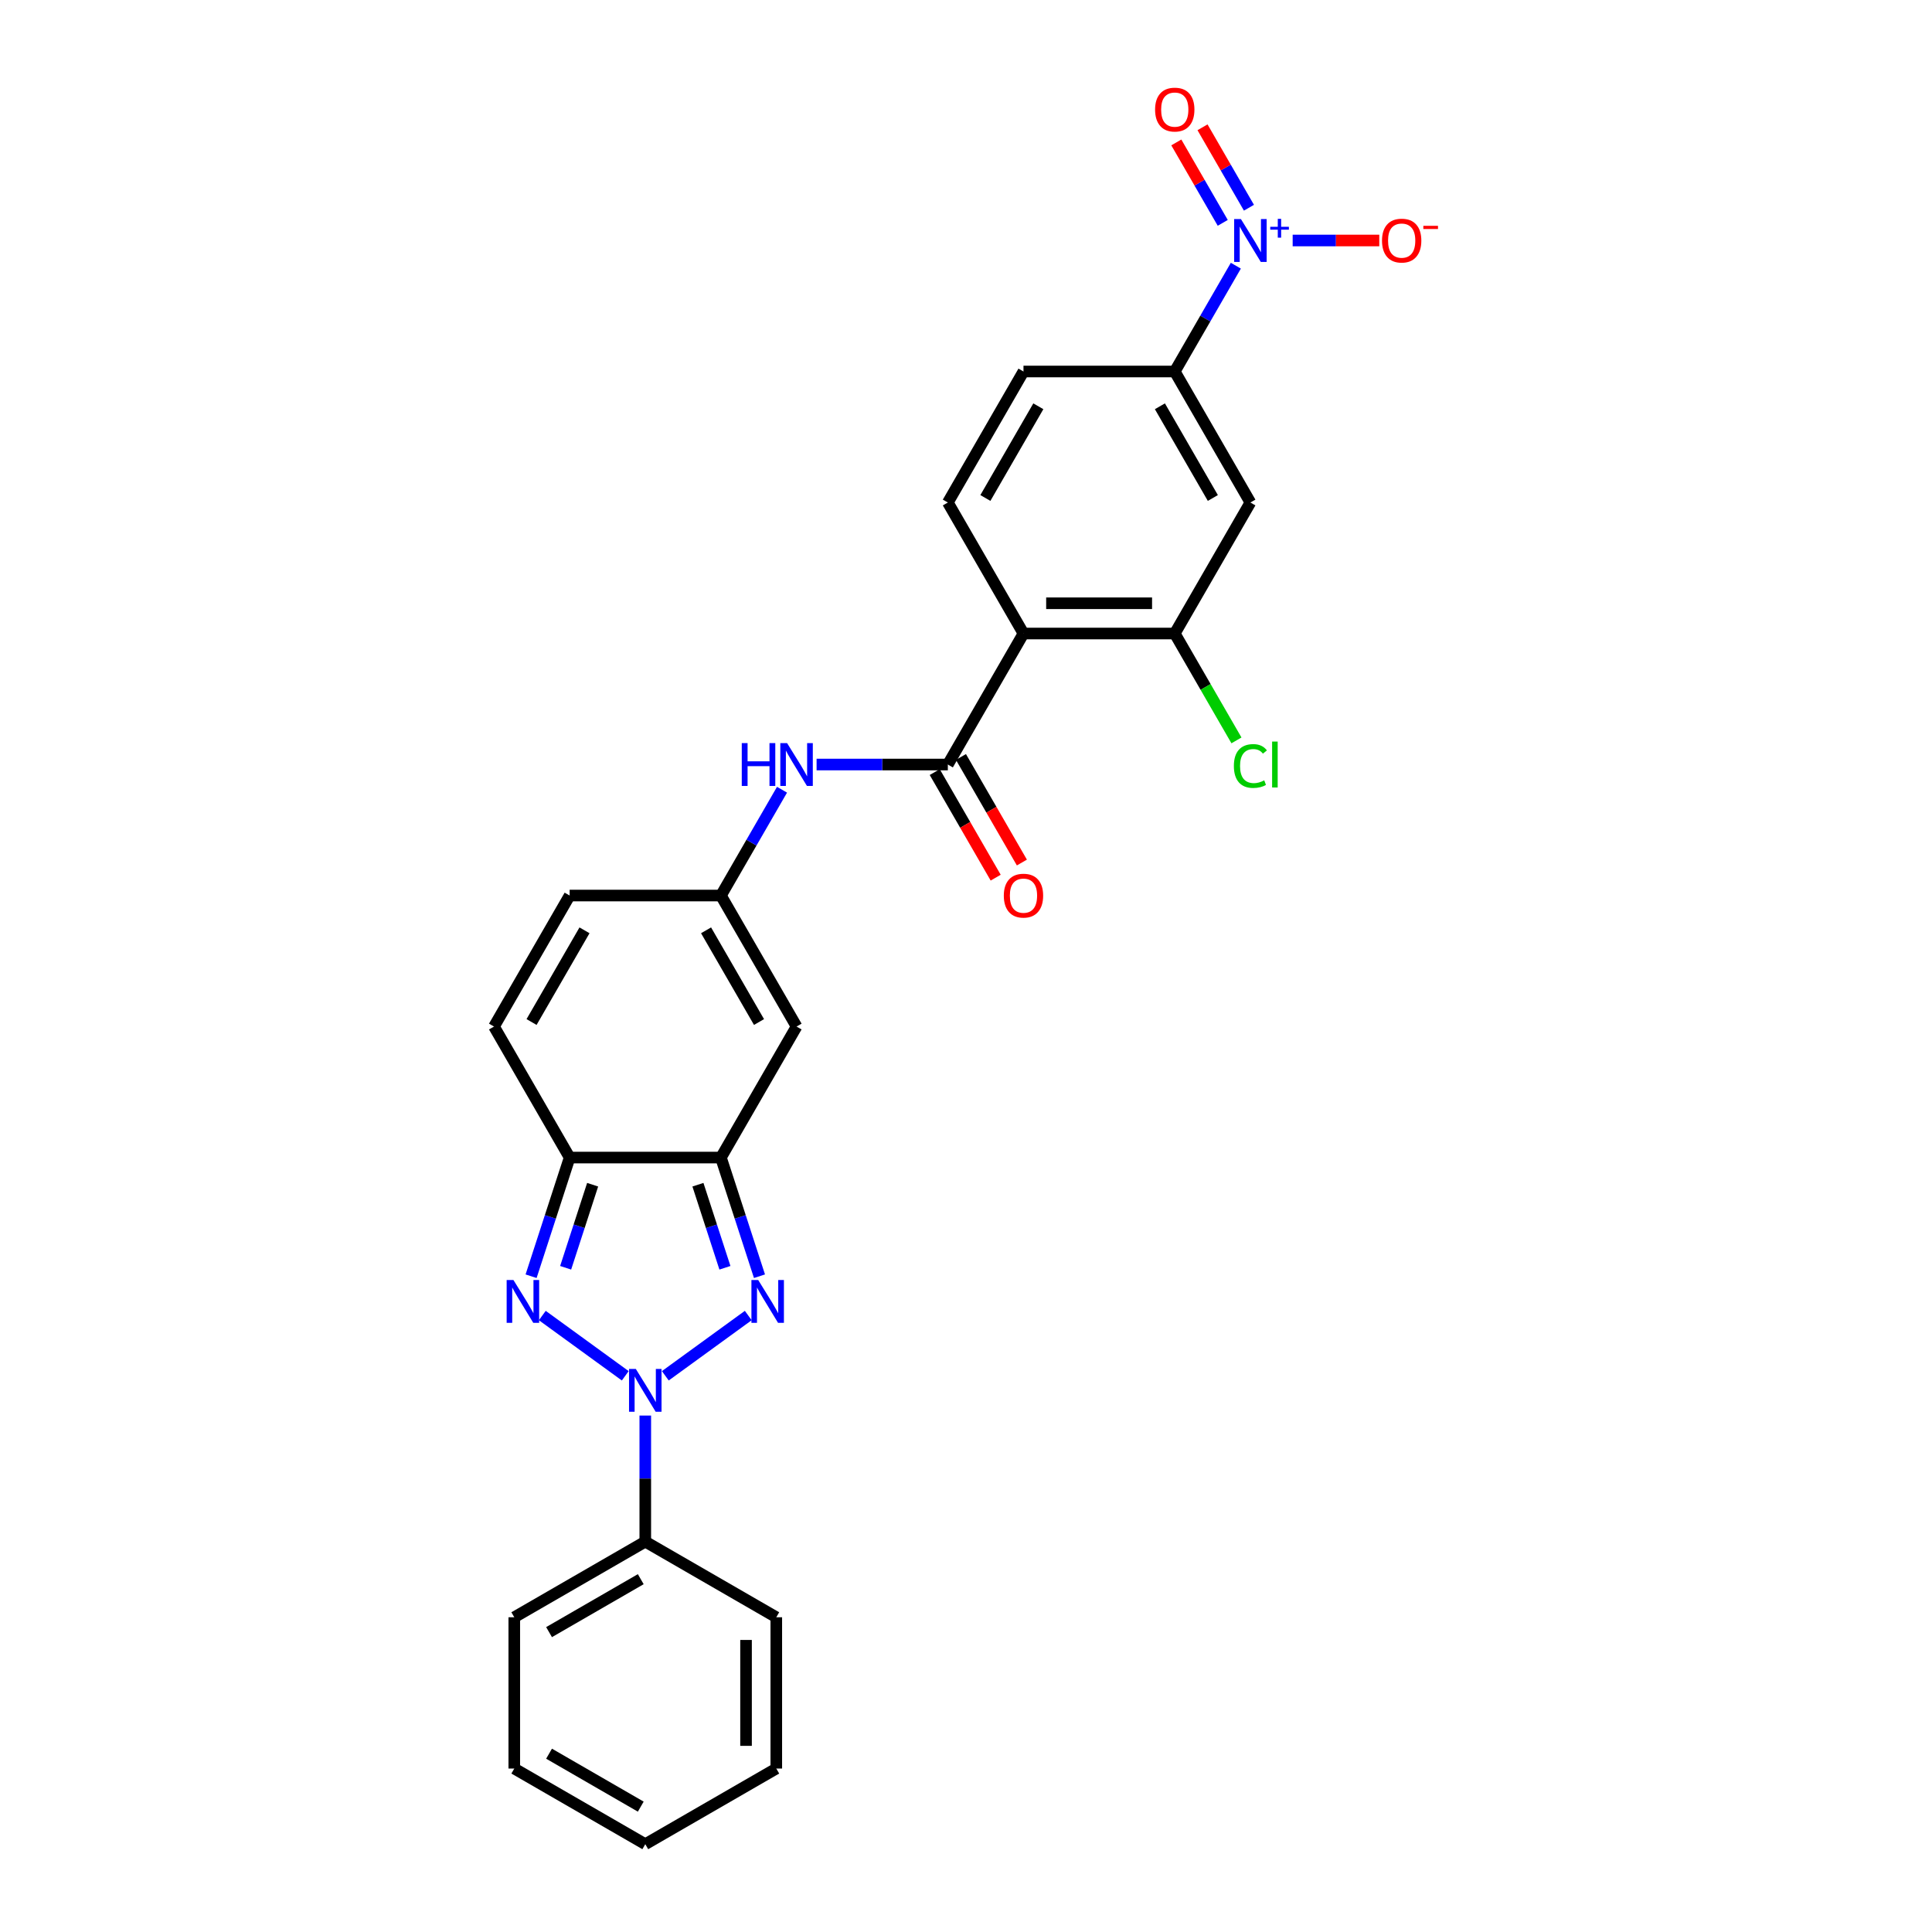 <?xml version='1.0' encoding='iso-8859-1'?>
<svg version='1.1' baseProfile='full'
              xmlns='http://www.w3.org/2000/svg'
                      xmlns:rdkit='http://www.rdkit.org/xml'
                      xmlns:xlink='http://www.w3.org/1999/xlink'
                  xml:space='preserve'
width='1000px' height='1000px' viewBox='0 0 1000 1000'>
<!-- END OF HEADER -->
<rect style='opacity:1.0;fill:#FFFFFF;stroke:none' width='1000' height='1000' x='0' y='0'> </rect>
<path class='bond-0' d='M 344.366,712.111 L 387.299,680.918' style='fill:none;fill-rule:evenodd;stroke:#0000FF;stroke-width:6px;stroke-linecap:butt;stroke-linejoin:miter;stroke-opacity:1' />
<path class='bond-1' d='M 323.632,712.111 L 280.699,680.918' style='fill:none;fill-rule:evenodd;stroke:#0000FF;stroke-width:6px;stroke-linecap:butt;stroke-linejoin:miter;stroke-opacity:1' />
<path class='bond-17' d='M 333.999,732.688 L 333.999,765.316' style='fill:none;fill-rule:evenodd;stroke:#0000FF;stroke-width:6px;stroke-linecap:butt;stroke-linejoin:miter;stroke-opacity:1' />
<path class='bond-17' d='M 333.999,765.316 L 333.999,797.944' style='fill:none;fill-rule:evenodd;stroke:#000000;stroke-width:6px;stroke-linecap:butt;stroke-linejoin:miter;stroke-opacity:1' />
<path class='bond-2' d='M 393.107,660.574 L 383.128,629.863' style='fill:none;fill-rule:evenodd;stroke:#0000FF;stroke-width:6px;stroke-linecap:butt;stroke-linejoin:miter;stroke-opacity:1' />
<path class='bond-2' d='M 383.128,629.863 L 373.149,599.151' style='fill:none;fill-rule:evenodd;stroke:#000000;stroke-width:6px;stroke-linecap:butt;stroke-linejoin:miter;stroke-opacity:1' />
<path class='bond-2' d='M 375.22,656.2 L 368.235,634.702' style='fill:none;fill-rule:evenodd;stroke:#0000FF;stroke-width:6px;stroke-linecap:butt;stroke-linejoin:miter;stroke-opacity:1' />
<path class='bond-2' d='M 368.235,634.702 L 361.249,613.204' style='fill:none;fill-rule:evenodd;stroke:#000000;stroke-width:6px;stroke-linecap:butt;stroke-linejoin:miter;stroke-opacity:1' />
<path class='bond-3' d='M 274.891,660.574 L 284.87,629.863' style='fill:none;fill-rule:evenodd;stroke:#0000FF;stroke-width:6px;stroke-linecap:butt;stroke-linejoin:miter;stroke-opacity:1' />
<path class='bond-3' d='M 284.87,629.863 L 294.849,599.151' style='fill:none;fill-rule:evenodd;stroke:#000000;stroke-width:6px;stroke-linecap:butt;stroke-linejoin:miter;stroke-opacity:1' />
<path class='bond-3' d='M 292.778,656.2 L 299.763,634.702' style='fill:none;fill-rule:evenodd;stroke:#0000FF;stroke-width:6px;stroke-linecap:butt;stroke-linejoin:miter;stroke-opacity:1' />
<path class='bond-3' d='M 299.763,634.702 L 306.749,613.204' style='fill:none;fill-rule:evenodd;stroke:#000000;stroke-width:6px;stroke-linecap:butt;stroke-linejoin:miter;stroke-opacity:1' />
<path class='bond-7' d='M 373.149,599.151 L 412.3,531.34' style='fill:none;fill-rule:evenodd;stroke:#000000;stroke-width:6px;stroke-linecap:butt;stroke-linejoin:miter;stroke-opacity:1' />
<path class='bond-27' d='M 373.149,599.151 L 294.849,599.151' style='fill:none;fill-rule:evenodd;stroke:#000000;stroke-width:6px;stroke-linecap:butt;stroke-linejoin:miter;stroke-opacity:1' />
<path class='bond-13' d='M 294.849,599.151 L 255.698,531.34' style='fill:none;fill-rule:evenodd;stroke:#000000;stroke-width:6px;stroke-linecap:butt;stroke-linejoin:miter;stroke-opacity:1' />
<path class='bond-4' d='M 639.67,137.523 L 623.861,164.905' style='fill:none;fill-rule:evenodd;stroke:#0000FF;stroke-width:6px;stroke-linecap:butt;stroke-linejoin:miter;stroke-opacity:1' />
<path class='bond-4' d='M 623.861,164.905 L 608.052,192.288' style='fill:none;fill-rule:evenodd;stroke:#000000;stroke-width:6px;stroke-linecap:butt;stroke-linejoin:miter;stroke-opacity:1' />
<path class='bond-16' d='M 669.083,124.478 L 691.498,124.478' style='fill:none;fill-rule:evenodd;stroke:#0000FF;stroke-width:6px;stroke-linecap:butt;stroke-linejoin:miter;stroke-opacity:1' />
<path class='bond-16' d='M 691.498,124.478 L 713.913,124.478' style='fill:none;fill-rule:evenodd;stroke:#FF0000;stroke-width:6px;stroke-linecap:butt;stroke-linejoin:miter;stroke-opacity:1' />
<path class='bond-18' d='M 646.452,107.518 L 634.435,86.704' style='fill:none;fill-rule:evenodd;stroke:#0000FF;stroke-width:6px;stroke-linecap:butt;stroke-linejoin:miter;stroke-opacity:1' />
<path class='bond-18' d='M 634.435,86.704 L 622.418,65.89' style='fill:none;fill-rule:evenodd;stroke:#FF0000;stroke-width:6px;stroke-linecap:butt;stroke-linejoin:miter;stroke-opacity:1' />
<path class='bond-18' d='M 632.889,115.348 L 620.873,94.534' style='fill:none;fill-rule:evenodd;stroke:#0000FF;stroke-width:6px;stroke-linecap:butt;stroke-linejoin:miter;stroke-opacity:1' />
<path class='bond-18' d='M 620.873,94.534 L 608.856,73.72' style='fill:none;fill-rule:evenodd;stroke:#FF0000;stroke-width:6px;stroke-linecap:butt;stroke-linejoin:miter;stroke-opacity:1' />
<path class='bond-5' d='M 529.751,327.909 L 490.6,395.719' style='fill:none;fill-rule:evenodd;stroke:#000000;stroke-width:6px;stroke-linecap:butt;stroke-linejoin:miter;stroke-opacity:1' />
<path class='bond-9' d='M 529.751,327.909 L 608.052,327.909' style='fill:none;fill-rule:evenodd;stroke:#000000;stroke-width:6px;stroke-linecap:butt;stroke-linejoin:miter;stroke-opacity:1' />
<path class='bond-9' d='M 541.496,312.249 L 596.306,312.249' style='fill:none;fill-rule:evenodd;stroke:#000000;stroke-width:6px;stroke-linecap:butt;stroke-linejoin:miter;stroke-opacity:1' />
<path class='bond-14' d='M 529.751,327.909 L 490.6,260.099' style='fill:none;fill-rule:evenodd;stroke:#000000;stroke-width:6px;stroke-linecap:butt;stroke-linejoin:miter;stroke-opacity:1' />
<path class='bond-6' d='M 490.6,395.719 L 456.634,395.719' style='fill:none;fill-rule:evenodd;stroke:#000000;stroke-width:6px;stroke-linecap:butt;stroke-linejoin:miter;stroke-opacity:1' />
<path class='bond-6' d='M 456.634,395.719 L 422.667,395.719' style='fill:none;fill-rule:evenodd;stroke:#0000FF;stroke-width:6px;stroke-linecap:butt;stroke-linejoin:miter;stroke-opacity:1' />
<path class='bond-19' d='M 483.819,399.634 L 499.593,426.955' style='fill:none;fill-rule:evenodd;stroke:#000000;stroke-width:6px;stroke-linecap:butt;stroke-linejoin:miter;stroke-opacity:1' />
<path class='bond-19' d='M 499.593,426.955 L 515.366,454.275' style='fill:none;fill-rule:evenodd;stroke:#FF0000;stroke-width:6px;stroke-linecap:butt;stroke-linejoin:miter;stroke-opacity:1' />
<path class='bond-19' d='M 497.382,391.804 L 513.155,419.125' style='fill:none;fill-rule:evenodd;stroke:#000000;stroke-width:6px;stroke-linecap:butt;stroke-linejoin:miter;stroke-opacity:1' />
<path class='bond-19' d='M 513.155,419.125 L 528.928,446.445' style='fill:none;fill-rule:evenodd;stroke:#FF0000;stroke-width:6px;stroke-linecap:butt;stroke-linejoin:miter;stroke-opacity:1' />
<path class='bond-8' d='M 412.3,531.34 L 373.149,463.53' style='fill:none;fill-rule:evenodd;stroke:#000000;stroke-width:6px;stroke-linecap:butt;stroke-linejoin:miter;stroke-opacity:1' />
<path class='bond-8' d='M 392.865,528.999 L 365.46,481.531' style='fill:none;fill-rule:evenodd;stroke:#000000;stroke-width:6px;stroke-linecap:butt;stroke-linejoin:miter;stroke-opacity:1' />
<path class='bond-11' d='M 373.149,463.53 L 388.959,436.147' style='fill:none;fill-rule:evenodd;stroke:#000000;stroke-width:6px;stroke-linecap:butt;stroke-linejoin:miter;stroke-opacity:1' />
<path class='bond-11' d='M 388.959,436.147 L 404.768,408.764' style='fill:none;fill-rule:evenodd;stroke:#0000FF;stroke-width:6px;stroke-linecap:butt;stroke-linejoin:miter;stroke-opacity:1' />
<path class='bond-29' d='M 373.149,463.53 L 294.849,463.53' style='fill:none;fill-rule:evenodd;stroke:#000000;stroke-width:6px;stroke-linecap:butt;stroke-linejoin:miter;stroke-opacity:1' />
<path class='bond-12' d='M 608.052,327.909 L 647.202,260.099' style='fill:none;fill-rule:evenodd;stroke:#000000;stroke-width:6px;stroke-linecap:butt;stroke-linejoin:miter;stroke-opacity:1' />
<path class='bond-21' d='M 608.052,327.909 L 624.019,355.566' style='fill:none;fill-rule:evenodd;stroke:#000000;stroke-width:6px;stroke-linecap:butt;stroke-linejoin:miter;stroke-opacity:1' />
<path class='bond-21' d='M 624.019,355.566 L 639.987,383.223' style='fill:none;fill-rule:evenodd;stroke:#00CC00;stroke-width:6px;stroke-linecap:butt;stroke-linejoin:miter;stroke-opacity:1' />
<path class='bond-10' d='M 608.052,192.288 L 529.751,192.288' style='fill:none;fill-rule:evenodd;stroke:#000000;stroke-width:6px;stroke-linecap:butt;stroke-linejoin:miter;stroke-opacity:1' />
<path class='bond-30' d='M 608.052,192.288 L 647.202,260.099' style='fill:none;fill-rule:evenodd;stroke:#000000;stroke-width:6px;stroke-linecap:butt;stroke-linejoin:miter;stroke-opacity:1' />
<path class='bond-30' d='M 600.362,210.29 L 627.767,257.757' style='fill:none;fill-rule:evenodd;stroke:#000000;stroke-width:6px;stroke-linecap:butt;stroke-linejoin:miter;stroke-opacity:1' />
<path class='bond-15' d='M 255.698,531.34 L 294.849,463.53' style='fill:none;fill-rule:evenodd;stroke:#000000;stroke-width:6px;stroke-linecap:butt;stroke-linejoin:miter;stroke-opacity:1' />
<path class='bond-15' d='M 275.133,528.999 L 302.538,481.531' style='fill:none;fill-rule:evenodd;stroke:#000000;stroke-width:6px;stroke-linecap:butt;stroke-linejoin:miter;stroke-opacity:1' />
<path class='bond-20' d='M 490.6,260.099 L 529.751,192.288' style='fill:none;fill-rule:evenodd;stroke:#000000;stroke-width:6px;stroke-linecap:butt;stroke-linejoin:miter;stroke-opacity:1' />
<path class='bond-20' d='M 510.035,257.757 L 537.44,210.29' style='fill:none;fill-rule:evenodd;stroke:#000000;stroke-width:6px;stroke-linecap:butt;stroke-linejoin:miter;stroke-opacity:1' />
<path class='bond-22' d='M 333.999,797.944 L 266.189,837.094' style='fill:none;fill-rule:evenodd;stroke:#000000;stroke-width:6px;stroke-linecap:butt;stroke-linejoin:miter;stroke-opacity:1' />
<path class='bond-22' d='M 331.657,817.379 L 284.19,844.784' style='fill:none;fill-rule:evenodd;stroke:#000000;stroke-width:6px;stroke-linecap:butt;stroke-linejoin:miter;stroke-opacity:1' />
<path class='bond-23' d='M 333.999,797.944 L 401.809,837.094' style='fill:none;fill-rule:evenodd;stroke:#000000;stroke-width:6px;stroke-linecap:butt;stroke-linejoin:miter;stroke-opacity:1' />
<path class='bond-25' d='M 266.189,837.094 L 266.189,915.395' style='fill:none;fill-rule:evenodd;stroke:#000000;stroke-width:6px;stroke-linecap:butt;stroke-linejoin:miter;stroke-opacity:1' />
<path class='bond-24' d='M 401.809,837.094 L 401.809,915.395' style='fill:none;fill-rule:evenodd;stroke:#000000;stroke-width:6px;stroke-linecap:butt;stroke-linejoin:miter;stroke-opacity:1' />
<path class='bond-24' d='M 386.149,848.839 L 386.149,903.65' style='fill:none;fill-rule:evenodd;stroke:#000000;stroke-width:6px;stroke-linecap:butt;stroke-linejoin:miter;stroke-opacity:1' />
<path class='bond-26' d='M 401.809,915.395 L 333.999,954.545' style='fill:none;fill-rule:evenodd;stroke:#000000;stroke-width:6px;stroke-linecap:butt;stroke-linejoin:miter;stroke-opacity:1' />
<path class='bond-28' d='M 266.189,915.395 L 333.999,954.545' style='fill:none;fill-rule:evenodd;stroke:#000000;stroke-width:6px;stroke-linecap:butt;stroke-linejoin:miter;stroke-opacity:1' />
<path class='bond-28' d='M 284.19,907.706 L 331.657,935.111' style='fill:none;fill-rule:evenodd;stroke:#000000;stroke-width:6px;stroke-linecap:butt;stroke-linejoin:miter;stroke-opacity:1' />
<path  class='atom-0' d='M 329.097 708.556
L 336.364 720.301
Q 337.084 721.46, 338.243 723.558
Q 339.402 725.657, 339.464 725.782
L 339.464 708.556
L 342.408 708.556
L 342.408 730.731
L 339.37 730.731
L 331.572 717.889
Q 330.663 716.386, 329.692 714.663
Q 328.753 712.941, 328.471 712.408
L 328.471 730.731
L 325.589 730.731
L 325.589 708.556
L 329.097 708.556
' fill='#0000FF'/>
<path  class='atom-1' d='M 392.444 662.532
L 399.71 674.277
Q 400.431 675.436, 401.59 677.534
Q 402.748 679.633, 402.811 679.758
L 402.811 662.532
L 405.755 662.532
L 405.755 684.707
L 402.717 684.707
L 394.918 671.865
Q 394.01 670.362, 393.039 668.639
Q 392.099 666.917, 391.818 666.384
L 391.818 684.707
L 388.936 684.707
L 388.936 662.532
L 392.444 662.532
' fill='#0000FF'/>
<path  class='atom-2' d='M 265.751 662.532
L 273.017 674.277
Q 273.737 675.436, 274.896 677.534
Q 276.055 679.633, 276.118 679.758
L 276.118 662.532
L 279.062 662.532
L 279.062 684.707
L 276.024 684.707
L 268.225 671.865
Q 267.317 670.362, 266.346 668.639
Q 265.406 666.917, 265.124 666.384
L 265.124 684.707
L 262.243 684.707
L 262.243 662.532
L 265.751 662.532
' fill='#0000FF'/>
<path  class='atom-5' d='M 642.3 113.39
L 649.567 125.135
Q 650.287 126.294, 651.446 128.393
Q 652.605 130.491, 652.667 130.616
L 652.667 113.39
L 655.611 113.39
L 655.611 135.565
L 652.573 135.565
L 644.775 122.724
Q 643.866 121.22, 642.895 119.498
Q 641.956 117.775, 641.674 117.243
L 641.674 135.565
L 638.792 135.565
L 638.792 113.39
L 642.3 113.39
' fill='#0000FF'/>
<path  class='atom-5' d='M 657.472 117.387
L 661.379 117.387
L 661.379 113.274
L 663.115 113.274
L 663.115 117.387
L 667.125 117.387
L 667.125 118.876
L 663.115 118.876
L 663.115 123.01
L 661.379 123.01
L 661.379 118.876
L 657.472 118.876
L 657.472 117.387
' fill='#0000FF'/>
<path  class='atom-12' d='M 383.939 384.632
L 386.946 384.632
L 386.946 394.059
L 398.284 394.059
L 398.284 384.632
L 401.291 384.632
L 401.291 406.807
L 398.284 406.807
L 398.284 396.565
L 386.946 396.565
L 386.946 406.807
L 383.939 406.807
L 383.939 384.632
' fill='#0000FF'/>
<path  class='atom-12' d='M 407.398 384.632
L 414.664 396.377
Q 415.385 397.536, 416.544 399.634
Q 417.702 401.733, 417.765 401.858
L 417.765 384.632
L 420.709 384.632
L 420.709 406.807
L 417.671 406.807
L 409.872 393.965
Q 408.964 392.462, 407.993 390.739
Q 407.054 389.017, 406.772 388.484
L 406.772 406.807
L 403.89 406.807
L 403.89 384.632
L 407.398 384.632
' fill='#0000FF'/>
<path  class='atom-17' d='M 715.324 124.54
Q 715.324 119.216, 717.955 116.24
Q 720.585 113.265, 725.503 113.265
Q 730.42 113.265, 733.051 116.24
Q 735.682 119.216, 735.682 124.54
Q 735.682 129.927, 733.02 132.997
Q 730.357 136.035, 725.503 136.035
Q 720.617 136.035, 717.955 132.997
Q 715.324 129.959, 715.324 124.54
M 725.503 133.529
Q 728.885 133.529, 730.702 131.274
Q 732.55 128.988, 732.55 124.54
Q 732.55 120.187, 730.702 117.994
Q 728.885 115.771, 725.503 115.771
Q 722.12 115.771, 720.272 117.963
Q 718.456 120.155, 718.456 124.54
Q 718.456 129.019, 720.272 131.274
Q 722.12 133.529, 725.503 133.529
' fill='#FF0000'/>
<path  class='atom-17' d='M 736.715 116.884
L 744.302 116.884
L 744.302 118.538
L 736.715 118.538
L 736.715 116.884
' fill='#FF0000'/>
<path  class='atom-19' d='M 597.872 56.73
Q 597.872 51.405, 600.503 48.43
Q 603.134 45.455, 608.052 45.455
Q 612.969 45.455, 615.6 48.43
Q 618.231 51.405, 618.231 56.73
Q 618.231 62.117, 615.568 65.186
Q 612.906 68.224, 608.052 68.224
Q 603.166 68.224, 600.503 65.186
Q 597.872 62.148, 597.872 56.73
M 608.052 65.719
Q 611.434 65.719, 613.251 63.464
Q 615.099 61.177, 615.099 56.73
Q 615.099 52.376, 613.251 50.184
Q 611.434 47.96, 608.052 47.96
Q 604.669 47.96, 602.821 50.153
Q 601.005 52.345, 601.005 56.73
Q 601.005 61.209, 602.821 63.464
Q 604.669 65.719, 608.052 65.719
' fill='#FF0000'/>
<path  class='atom-20' d='M 519.572 463.592
Q 519.572 458.268, 522.203 455.293
Q 524.834 452.317, 529.751 452.317
Q 534.668 452.317, 537.299 455.293
Q 539.93 458.268, 539.93 463.592
Q 539.93 468.98, 537.268 472.049
Q 534.605 475.087, 529.751 475.087
Q 524.865 475.087, 522.203 472.049
Q 519.572 469.011, 519.572 463.592
M 529.751 472.581
Q 533.133 472.581, 534.95 470.326
Q 536.798 468.04, 536.798 463.592
Q 536.798 459.239, 534.95 457.047
Q 533.133 454.823, 529.751 454.823
Q 526.368 454.823, 524.52 457.015
Q 522.704 459.208, 522.704 463.592
Q 522.704 468.071, 524.52 470.326
Q 526.368 472.581, 529.751 472.581
' fill='#FF0000'/>
<path  class='atom-22' d='M 638.652 396.487
Q 638.652 390.974, 641.22 388.093
Q 643.819 385.18, 648.737 385.18
Q 653.309 385.18, 655.752 388.406
L 653.685 390.097
Q 651.9 387.748, 648.737 387.748
Q 645.385 387.748, 643.6 390.003
Q 641.846 392.227, 641.846 396.487
Q 641.846 400.872, 643.663 403.127
Q 645.511 405.382, 649.081 405.382
Q 651.524 405.382, 654.374 403.91
L 655.251 406.259
Q 654.092 407.01, 652.338 407.449
Q 650.585 407.887, 648.643 407.887
Q 643.819 407.887, 641.22 404.943
Q 638.652 401.999, 638.652 396.487
' fill='#00CC00'/>
<path  class='atom-22' d='M 658.446 383.833
L 661.327 383.833
L 661.327 407.605
L 658.446 407.605
L 658.446 383.833
' fill='#00CC00'/>
</svg>
